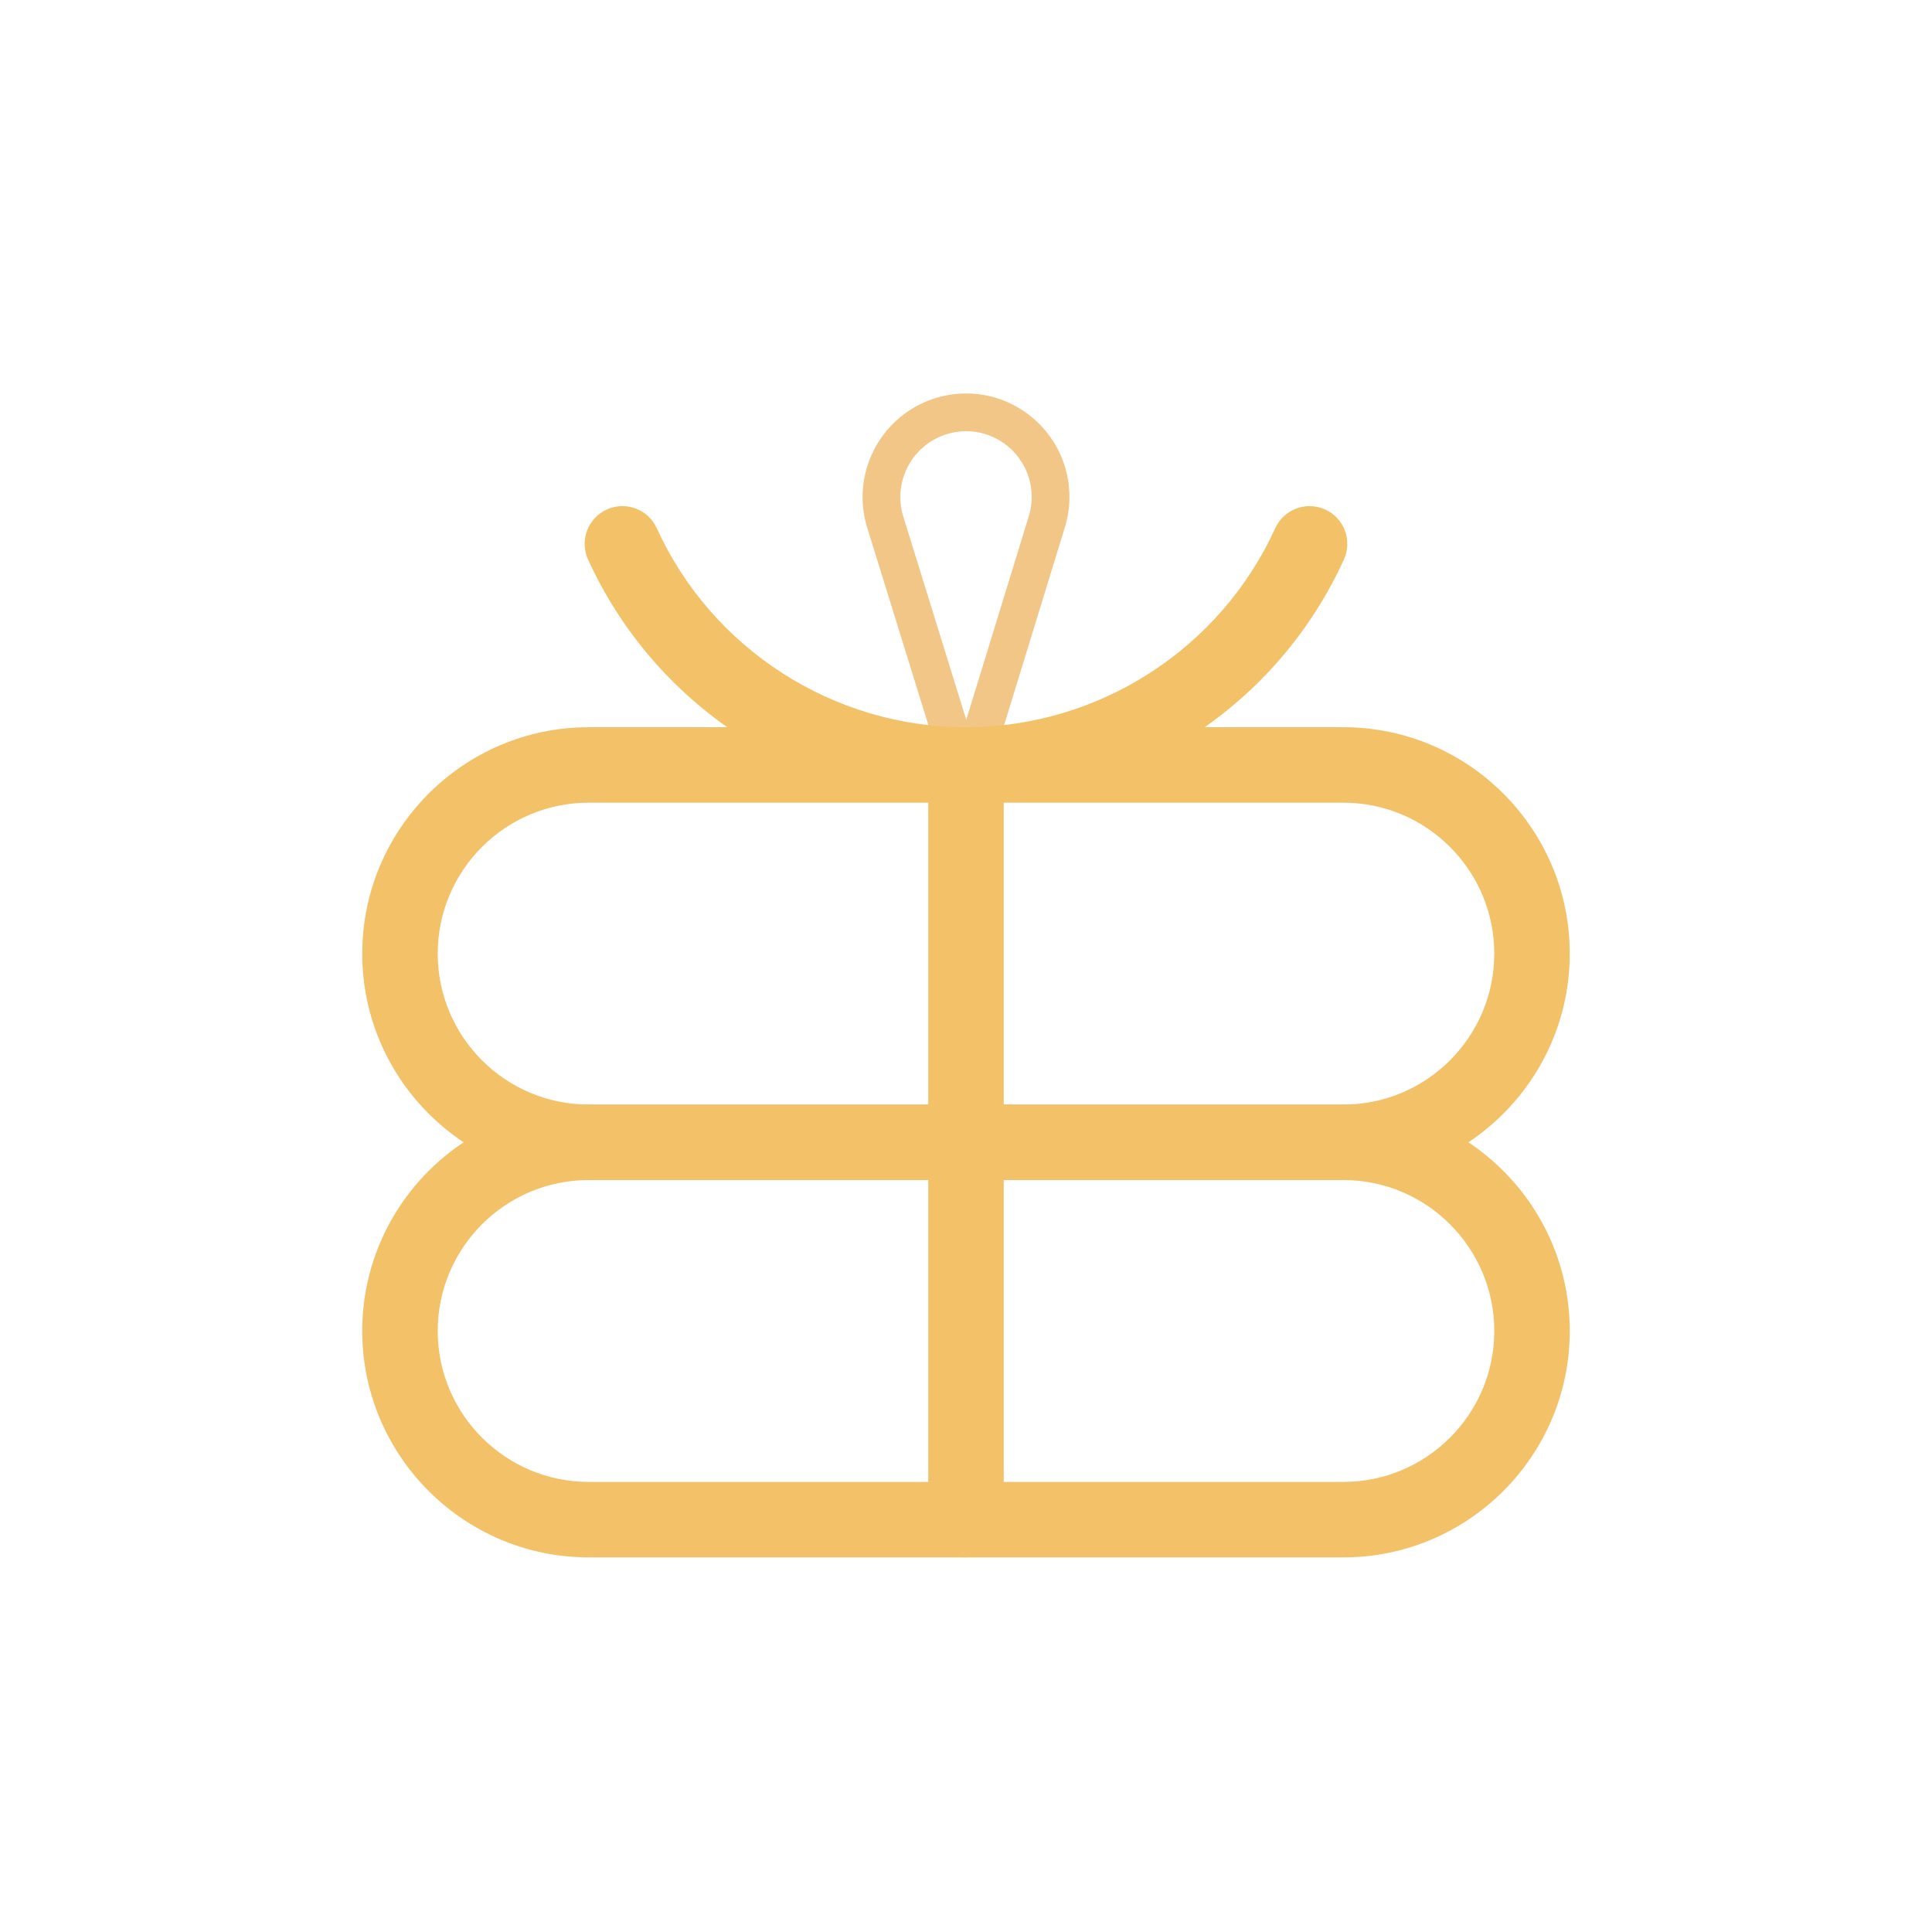 <?xml version="1.0" standalone="no"?><!DOCTYPE svg PUBLIC "-//W3C//DTD SVG 1.1//EN" "http://www.w3.org/Graphics/SVG/1.1/DTD/svg11.dtd"><svg t="1739878329118" class="icon" viewBox="0 0 1024 1024" version="1.1" xmlns="http://www.w3.org/2000/svg" p-id="10351" xmlns:xlink="http://www.w3.org/1999/xlink" width="256" height="256"><path d="M512.18 425.441a10 10 0 0 1-9.552-7.041l-42.979-138.713c-8.946-28.92 7.29-59.72 36.191-68.663a54.71 54.71 0 0 1 16.087-2.466h0.126c30.127 0 54.692 24.514 54.759 54.646 0.058 5.3-0.743 10.771-2.381 16.176l-42.692 138.997a10 10 0 0 1-9.547 7.064h-0.012z m-0.126-196.882a34.876 34.876 0 0 0-10.302 1.573c-18.366 5.683-28.684 25.261-22.997 43.642l33.383 107.745 33.164-107.974c1.036-3.417 1.548-6.863 1.512-10.209-0.043-19.215-15.636-34.777-34.76-34.777z" fill="#F2C686" p-id="10352"></path><path d="M712 625.441H312c-66.168 0-120-53.832-120-120s53.832-120 120-120h400c66.168 0 120 53.832 120 120s-53.832 120-120 120z m-400-200c-44.112 0-80 35.888-80 80s35.888 80 80 80h400c44.112 0 80-35.888 80-80s-35.888-80-80-80H312z" fill="#F3C168" p-id="10353"></path><path d="M712 825.441H312c-66.168 0-120-53.832-120-120s53.832-120 120-120h400c66.168 0 120 53.832 120 120s-53.832 120-120 120z m-400-200c-44.112 0-80 35.888-80 80s35.888 80 80 80h400c44.112 0 80-35.888 80-80s-35.888-80-80-80H312z" fill="#F3C168" p-id="10354"></path><path d="M512 825.441c-11.046 0-20-8.954-20-20v-400c0-11.046 8.954-20 20-20s20 8.954 20 20v400c0 11.046-8.954 20-20 20z" fill="#F3C168" p-id="10355"></path><path d="M512 425.441c-43.035 0-84.725-12.431-120.562-35.948-34.904-22.906-62.479-55.046-79.743-92.947-4.578-10.052-0.142-21.913 9.911-26.491 10.049-4.577 21.912-0.143 26.491 9.91C377.283 344.04 441.619 385.441 512 385.441c70.379 0 134.713-41.4 163.899-105.472 4.577-10.053 16.438-14.489 26.491-9.91 10.052 4.579 14.488 16.439 9.909 26.491-17.263 37.899-44.837 70.039-79.741 92.944-35.834 23.517-77.524 35.947-120.558 35.947z" fill="#F3C168" p-id="10356"></path></svg>